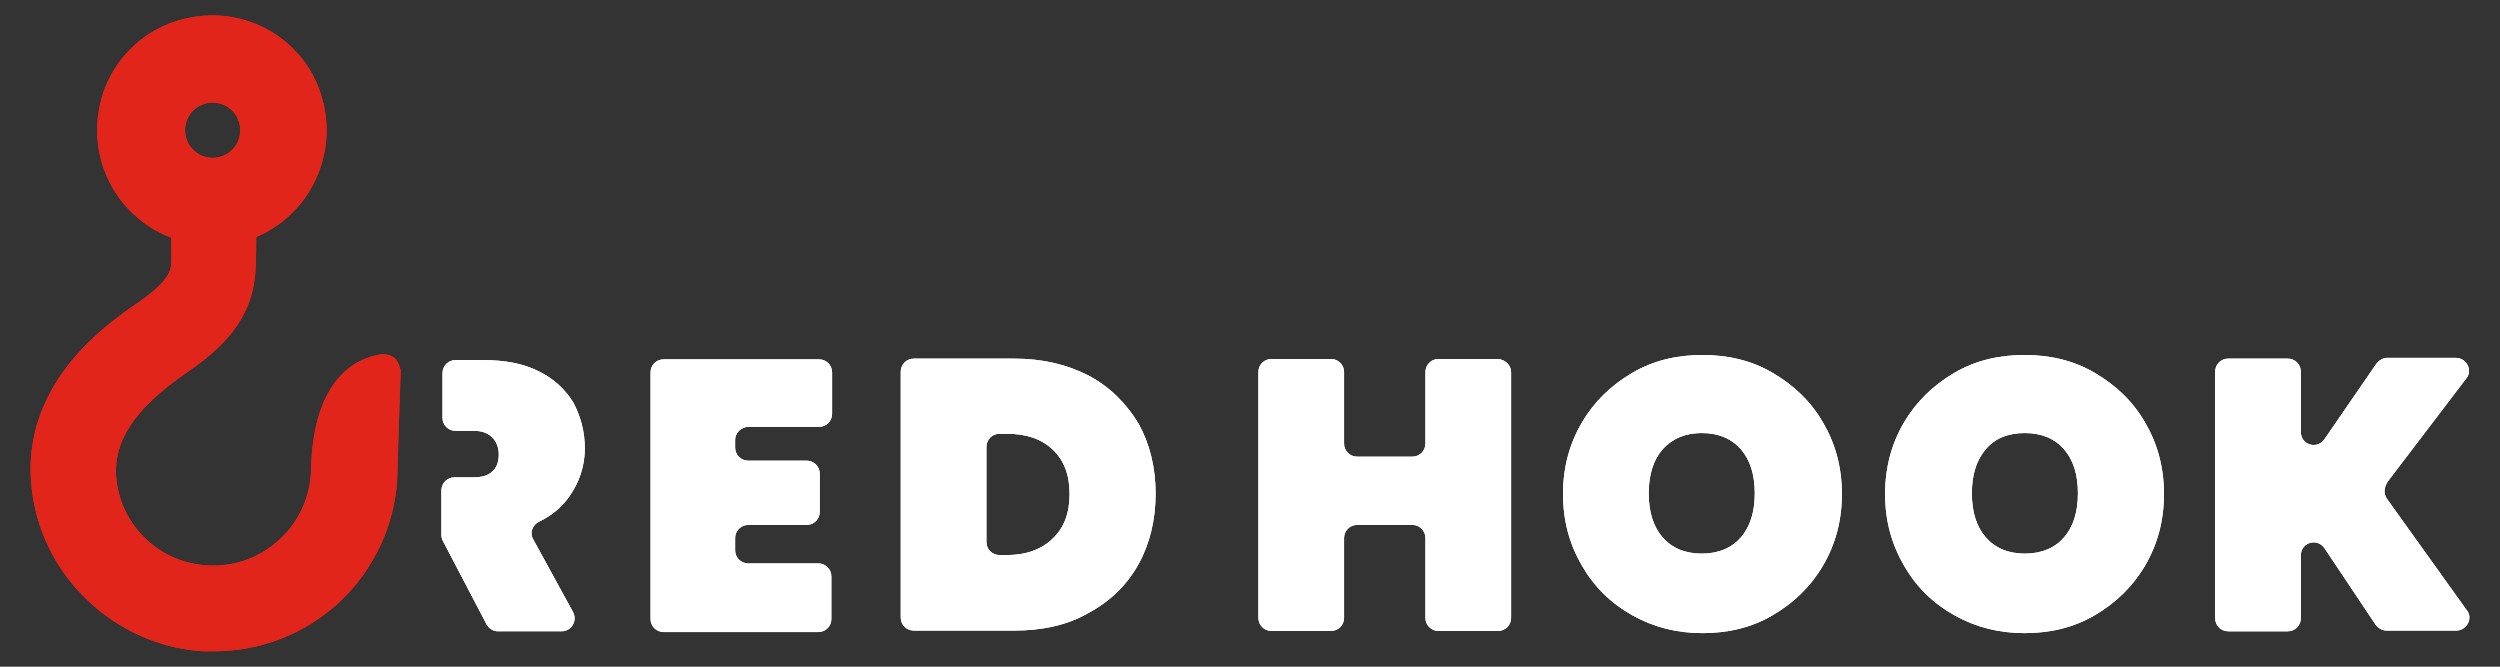 <svg width="300" height="80" xmlns="http://www.w3.org/2000/svg" version="1.1" xml:space="preserve">
 <rect width="100%" height="100%" fill="#333333" stroke="none"/>
 <g>
  <title>Layer 1</title>
  <g id="svg_17">
   <path id="svg_1" class="st0" d="m88.218,52.75l0,0.959c0,0.871 0.697,1.569 1.569,1.569l7.015,0c0.871,0 1.569,0.697 1.569,1.569l0,4.575c0,0.871 -0.697,1.569 -1.569,1.569l-7.015,0c-0.871,0 -1.569,0.697 -1.569,1.569l0,1.481c0,0.871 0.697,1.569 1.569,1.569l8.41,0c0.871,0 1.569,0.697 1.569,1.569l0,5.098c0,0.871 -0.697,1.569 -1.569,1.569l-18.562,0c-0.871,0 -1.569,-0.697 -1.569,-1.569l0,-29.586c0,-0.871 0.697,-1.569 1.569,-1.569l18.649,0c0.871,0 1.569,0.697 1.569,1.569l0,4.967c0,0.871 -0.697,1.569 -1.569,1.569l-8.41,0c-0.915,-0.044 -1.656,0.741 -1.656,1.525" fill="#FFFFFF"/>
   <path id="svg_2" class="st0" d="m136.627,67.696c-1.351,2.44 -3.312,4.401 -5.969,5.839c-2.527,1.481 -5.577,2.135 -8.976,2.135l-12.026,0c-0.871,0 -1.569,-0.697 -1.569,-1.569l0,-29.499c0,-0.871 0.697,-1.569 1.569,-1.569l12.026,0c3.399,0 6.362,0.697 8.976,2.048c2.527,1.351 4.488,3.312 5.969,5.752c1.351,2.44 2.048,5.272 2.048,8.41s-0.697,6.013 -2.048,8.453m-10.327,-3.05c1.351,-1.264 2.048,-3.007 2.048,-5.359s-0.697,-4.096 -2.048,-5.359s-3.137,-1.874 -5.49,-1.874l-0.871,0c-0.871,0 -1.569,0.697 -1.569,1.569l0,11.416c0,0.871 0.697,1.569 1.569,1.569l0.871,0c2.353,0 4.183,-0.697 5.49,-1.961" fill="#FFFFFF"/>
   <path id="svg_3" class="st0" d="m181.333,44.646l0,29.499c0,0.871 -0.697,1.569 -1.569,1.569l-7.146,0c-0.871,0 -1.569,-0.697 -1.569,-1.569l0,-9.586c0,-0.871 -0.697,-1.569 -1.569,-1.569l-6.623,0c-0.871,0 -1.569,0.697 -1.569,1.569l0,9.586c0,0.871 -0.697,1.569 -1.569,1.569l-7.146,0c-0.871,0 -1.569,-0.697 -1.569,-1.569l0,-29.499c0,-0.871 0.697,-1.569 1.569,-1.569l7.146,0c0.871,0 1.569,0.697 1.569,1.569l0,8.584c0,0.871 0.697,1.569 1.569,1.569l6.623,0c0.871,0 1.569,-0.697 1.569,-1.569l0,-8.584c0,-0.871 0.697,-1.569 1.569,-1.569l7.146,0c0.915,0.087 1.569,0.784 1.569,1.569" fill="#FFFFFF"/>
   <path id="svg_4" class="st0" d="m212.705,44.733c2.527,1.481 4.575,3.399 6.057,5.969c1.481,2.527 2.266,5.359 2.266,8.584s-0.784,6.057 -2.266,8.584s-3.529,4.488 -6.057,5.969c-2.527,1.481 -5.359,2.135 -8.41,2.135s-5.839,-0.697 -8.41,-2.135s-4.575,-3.399 -6.057,-5.969c-1.481,-2.527 -2.266,-5.359 -2.266,-8.584s0.784,-6.057 2.266,-8.584c1.481,-2.527 3.529,-4.488 6.057,-5.969c2.527,-1.481 5.359,-2.135 8.41,-2.135s5.882,0.654 8.41,2.135m-13.202,9.194c-1.089,1.264 -1.656,3.007 -1.656,5.272s0.566,4.009 1.656,5.272s2.658,1.961 4.706,1.961s3.617,-0.697 4.706,-1.961s1.656,-3.007 1.656,-5.272s-0.566,-4.009 -1.656,-5.272c-1.089,-1.264 -2.658,-1.961 -4.706,-1.961c-1.961,0 -3.529,0.654 -4.706,1.961" fill="#FFFFFF"/>
   <path id="svg_5" class="st0" d="m251.354,44.733c2.527,1.481 4.575,3.399 6.057,5.969c1.481,2.527 2.266,5.359 2.266,8.584s-0.784,6.057 -2.266,8.584s-3.529,4.488 -6.057,5.969c-2.527,1.481 -5.359,2.135 -8.41,2.135s-5.839,-0.697 -8.41,-2.135s-4.575,-3.399 -6.057,-5.969s-2.266,-5.359 -2.266,-8.584s0.784,-6.057 2.266,-8.584c1.481,-2.527 3.529,-4.488 6.057,-5.969c2.527,-1.481 5.359,-2.135 8.41,-2.135s5.882,0.654 8.41,2.135m-13.072,9.194c-1.089,1.264 -1.656,3.007 -1.656,5.272s0.566,4.009 1.656,5.272c1.089,1.264 2.658,1.961 4.706,1.961s3.617,-0.697 4.706,-1.961s1.656,-3.007 1.656,-5.272s-0.566,-4.009 -1.656,-5.272c-1.089,-1.264 -2.658,-1.961 -4.706,-1.961s-3.617,0.654 -4.706,1.961" fill="#FFFFFF"/>
   <path id="svg_6" class="st0" d="m286.43,59.853l9.586,13.377c0.784,0.959 0,2.44 -1.264,2.44l-8.41,0c-0.479,0 -0.959,-0.305 -1.264,-0.697l-6.144,-9.194c-0.871,-1.264 -2.832,-0.697 -2.832,0.871l0,7.538c0,0.871 -0.697,1.569 -1.569,1.569l-7.146,0c-0.871,0 -1.569,-0.697 -1.569,-1.569l0,-29.586c0,-0.871 0.697,-1.569 1.569,-1.569l7.146,0c0.871,0 1.569,0.697 1.569,1.569l0,7.233c0,1.569 1.961,2.135 2.832,0.871l6.231,-9.063c0.305,-0.392 0.784,-0.697 1.264,-0.697l8.279,0c1.264,0 2.048,1.481 1.264,2.44l-9.455,12.418c-0.479,0.784 -0.479,1.481 -0.087,2.048" fill="#FFFFFF"/>
   <path id="svg_7" class="st0" d="m63.992,64.733c-0.479,-0.784 -0.087,-1.743 0.697,-2.135c1.481,-0.697 2.745,-1.743 3.617,-3.007c1.176,-1.656 1.874,-3.617 1.874,-5.752c0,-2.048 -0.479,-3.791 -1.351,-5.49c-0.959,-1.569 -2.353,-2.919 -4.183,-3.791c-1.874,-0.959 -4.096,-1.351 -6.754,-1.351l-3.224,0c-0.871,0 -1.569,0.697 -1.569,1.569l0,5.359c0,0.871 0.697,1.569 1.569,1.569l2.266,0c0.959,0 1.656,0.305 2.135,0.784c0.479,0.479 0.784,1.176 0.784,2.048c0,0.959 -0.305,1.656 -0.784,2.048c-0.479,0.479 -1.264,0.697 -2.266,0.697l-2.266,0c-0.871,0 -1.569,0.697 -1.569,1.569l0,5.359c0,0.305 0.087,0.479 0.174,0.697l5.272,10.065c0.305,0.479 0.784,0.784 1.351,0.784l7.625,0c1.176,0 1.961,-1.264 1.351,-2.353l-4.749,-8.671l0,0l0,0z" fill="#FFFFFF"/>
   <path id="svg_8" class="st1" d="m47.478,43.077l0,0c-0.479,-0.479 -1.089,-0.566 -1.656,-0.566c-3.007,0.392 -8.192,2.832 -8.497,13.682c0,3.312 -1.481,6.536 -3.922,8.671c-2.527,2.266 -5.752,3.312 -9.194,2.919c-5.359,-0.566 -9.673,-4.88 -10.24,-10.24c-0.479,-4.488 2.135,-8.497 8.41,-12.81c4.096,-2.832 7.93,-6.231 8.279,-12.287c0.087,-1.656 0.087,-3.007 0.087,-4.009c6.536,-2.745 9.978,-10.152 7.799,-16.993c-1.264,-4.314 -4.793,-7.712 -8.976,-8.976c-4.357,-1.394 -9.455,-0.392 -12.941,2.527c-3.224,2.658 -4.967,6.536 -4.967,10.632c0,5.752 3.529,10.85 8.889,12.897c0,1.481 0.087,3.137 -0.087,3.704c-0.174,0.784 -0.959,2.048 -3.791,4.009c-4.009,2.745 -16.035,10.937 -12.287,25.49c2.353,9.063 10.545,15.817 19.913,16.427c0.392,0 0.871,0 1.351,0c5.49,0 10.632,-1.961 14.728,-5.577c4.575,-4.096 7.32,-10.065 7.32,-16.209c0,-0.784 0.305,-9.76 0.392,-11.895c-0.131,-0.523 -0.305,-1.002 -0.61,-1.394m-21.961,-30.762c1.874,0 3.312,1.481 3.312,3.312s-1.481,3.312 -3.312,3.312s-3.312,-1.481 -3.312,-3.312s1.438,-3.312 3.312,-3.312" fill="#E1251B"/>
   <path id="svg_9" class="st0" d="m88.218,52.75l0,0.959c0,0.871 0.697,1.569 1.569,1.569l7.015,0c0.871,0 1.569,0.697 1.569,1.569l0,4.575c0,0.871 -0.697,1.569 -1.569,1.569l-7.015,0c-0.871,0 -1.569,0.697 -1.569,1.569l0,1.481c0,0.871 0.697,1.569 1.569,1.569l8.41,0c0.871,0 1.569,0.697 1.569,1.569l0,5.098c0,0.871 -0.697,1.569 -1.569,1.569l-18.562,0c-0.871,0 -1.569,-0.697 -1.569,-1.569l0,-29.586c0,-0.871 0.697,-1.569 1.569,-1.569l18.649,0c0.871,0 1.569,0.697 1.569,1.569l0,4.967c0,0.871 -0.697,1.569 -1.569,1.569l-8.41,0c-0.915,-0.044 -1.656,0.741 -1.656,1.525" fill="#FFFFFF"/>
   <path id="svg_10" class="st0" d="m136.627,67.696c-1.351,2.44 -3.312,4.401 -5.969,5.839c-2.527,1.481 -5.577,2.135 -8.976,2.135l-12.026,0c-0.871,0 -1.569,-0.697 -1.569,-1.569l0,-29.499c0,-0.871 0.697,-1.569 1.569,-1.569l12.026,0c3.399,0 6.362,0.697 8.976,2.048c2.527,1.351 4.488,3.312 5.969,5.752c1.351,2.44 2.048,5.272 2.048,8.41s-0.697,6.013 -2.048,8.453m-10.327,-3.05c1.351,-1.264 2.048,-3.007 2.048,-5.359s-0.697,-4.096 -2.048,-5.359s-3.137,-1.874 -5.49,-1.874l-0.871,0c-0.871,0 -1.569,0.697 -1.569,1.569l0,11.416c0,0.871 0.697,1.569 1.569,1.569l0.871,0c2.353,0 4.183,-0.697 5.49,-1.961" fill="#FFFFFF"/>
   <path id="svg_11" class="st0" d="m181.333,44.646l0,29.499c0,0.871 -0.697,1.569 -1.569,1.569l-7.146,0c-0.871,0 -1.569,-0.697 -1.569,-1.569l0,-9.586c0,-0.871 -0.697,-1.569 -1.569,-1.569l-6.623,0c-0.871,0 -1.569,0.697 -1.569,1.569l0,9.586c0,0.871 -0.697,1.569 -1.569,1.569l-7.146,0c-0.871,0 -1.569,-0.697 -1.569,-1.569l0,-29.499c0,-0.871 0.697,-1.569 1.569,-1.569l7.146,0c0.871,0 1.569,0.697 1.569,1.569l0,8.584c0,0.871 0.697,1.569 1.569,1.569l6.623,0c0.871,0 1.569,-0.697 1.569,-1.569l0,-8.584c0,-0.871 0.697,-1.569 1.569,-1.569l7.146,0c0.915,0.087 1.569,0.784 1.569,1.569" fill="#FFFFFF"/>
   <path id="svg_12" class="st0" d="m212.705,44.733c2.527,1.481 4.575,3.399 6.057,5.969c1.481,2.527 2.266,5.359 2.266,8.584s-0.784,6.057 -2.266,8.584s-3.529,4.488 -6.057,5.969c-2.527,1.481 -5.359,2.135 -8.41,2.135s-5.839,-0.697 -8.41,-2.135s-4.575,-3.399 -6.057,-5.969c-1.481,-2.527 -2.266,-5.359 -2.266,-8.584s0.784,-6.057 2.266,-8.584c1.481,-2.527 3.529,-4.488 6.057,-5.969c2.527,-1.481 5.359,-2.135 8.41,-2.135s5.882,0.654 8.41,2.135m-13.202,9.194c-1.089,1.264 -1.656,3.007 -1.656,5.272s0.566,4.009 1.656,5.272s2.658,1.961 4.706,1.961s3.617,-0.697 4.706,-1.961s1.656,-3.007 1.656,-5.272s-0.566,-4.009 -1.656,-5.272c-1.089,-1.264 -2.658,-1.961 -4.706,-1.961c-1.961,0 -3.529,0.654 -4.706,1.961" fill="#FFFFFF"/>
   <path id="svg_13" class="st0" d="m251.354,44.733c2.527,1.481 4.575,3.399 6.057,5.969c1.481,2.527 2.266,5.359 2.266,8.584s-0.784,6.057 -2.266,8.584s-3.529,4.488 -6.057,5.969c-2.527,1.481 -5.359,2.135 -8.41,2.135s-5.839,-0.697 -8.41,-2.135s-4.575,-3.399 -6.057,-5.969s-2.266,-5.359 -2.266,-8.584s0.784,-6.057 2.266,-8.584c1.481,-2.527 3.529,-4.488 6.057,-5.969c2.527,-1.481 5.359,-2.135 8.41,-2.135s5.882,0.654 8.41,2.135m-13.072,9.194c-1.089,1.264 -1.656,3.007 -1.656,5.272s0.566,4.009 1.656,5.272c1.089,1.264 2.658,1.961 4.706,1.961s3.617,-0.697 4.706,-1.961s1.656,-3.007 1.656,-5.272s-0.566,-4.009 -1.656,-5.272c-1.089,-1.264 -2.658,-1.961 -4.706,-1.961s-3.617,0.654 -4.706,1.961" fill="#FFFFFF"/>
   <path id="svg_14" class="st0" d="m286.43,59.853l9.586,13.377c0.784,0.959 0,2.44 -1.264,2.44l-8.41,0c-0.479,0 -0.959,-0.305 -1.264,-0.697l-6.144,-9.194c-0.871,-1.264 -2.832,-0.697 -2.832,0.871l0,7.538c0,0.871 -0.697,1.569 -1.569,1.569l-7.146,0c-0.871,0 -1.569,-0.697 -1.569,-1.569l0,-29.586c0,-0.871 0.697,-1.569 1.569,-1.569l7.146,0c0.871,0 1.569,0.697 1.569,1.569l0,7.233c0,1.569 1.961,2.135 2.832,0.871l6.231,-9.063c0.305,-0.392 0.784,-0.697 1.264,-0.697l8.279,0c1.264,0 2.048,1.481 1.264,2.44l-9.455,12.418c-0.479,0.784 -0.479,1.481 -0.087,2.048" fill="#FFFFFF"/>
   <path id="svg_15" class="st0" d="m63.992,64.733c-0.479,-0.784 -0.087,-1.743 0.697,-2.135c1.481,-0.697 2.745,-1.743 3.617,-3.007c1.176,-1.656 1.874,-3.617 1.874,-5.752c0,-2.048 -0.479,-3.791 -1.351,-5.49c-0.959,-1.569 -2.353,-2.919 -4.183,-3.791c-1.874,-0.959 -4.096,-1.351 -6.754,-1.351l-3.224,0c-0.871,0 -1.569,0.697 -1.569,1.569l0,5.359c0,0.871 0.697,1.569 1.569,1.569l2.266,0c0.959,0 1.656,0.305 2.135,0.784c0.479,0.479 0.784,1.176 0.784,2.048c0,0.959 -0.305,1.656 -0.784,2.048c-0.479,0.479 -1.264,0.697 -2.266,0.697l-2.266,0c-0.871,0 -1.569,0.697 -1.569,1.569l0,5.359c0,0.305 0.087,0.479 0.174,0.697l5.272,10.065c0.305,0.479 0.784,0.784 1.351,0.784l7.625,0c1.176,0 1.961,-1.264 1.351,-2.353l-4.749,-8.671l0,0l0,0z" fill="#FFFFFF"/>
   <path id="svg_16" class="st1" d="m47.478,43.077l0,0c-0.479,-0.479 -1.089,-0.566 -1.656,-0.566c-3.007,0.392 -8.192,2.832 -8.497,13.682c0,3.312 -1.481,6.536 -3.922,8.671c-2.527,2.266 -5.752,3.312 -9.194,2.919c-5.359,-0.566 -9.673,-4.88 -10.24,-10.24c-0.479,-4.488 2.135,-8.497 8.41,-12.81c4.096,-2.832 7.93,-6.231 8.279,-12.287c0.087,-1.656 0.087,-3.007 0.087,-4.009c6.536,-2.745 9.978,-10.152 7.799,-16.993c-1.264,-4.314 -4.793,-7.712 -8.976,-8.976c-4.357,-1.394 -9.455,-0.392 -12.941,2.527c-3.224,2.658 -4.967,6.536 -4.967,10.632c0,5.752 3.529,10.85 8.889,12.897c0,1.481 0.087,3.137 -0.087,3.704c-0.174,0.784 -0.959,2.048 -3.791,4.009c-4.009,2.745 -16.035,10.937 -12.287,25.49c2.353,9.063 10.545,15.817 19.913,16.427c0.392,0 0.871,0 1.351,0c5.49,0 10.632,-1.961 14.728,-5.577c4.575,-4.096 7.32,-10.065 7.32,-16.209c0,-0.784 0.305,-9.76 0.392,-11.895c-0.131,-0.523 -0.305,-1.002 -0.61,-1.394m-21.961,-30.762c1.874,0 3.312,1.481 3.312,3.312s-1.481,3.312 -3.312,3.312s-3.312,-1.481 -3.312,-3.312s1.438,-3.312 3.312,-3.312" fill="#E1251B"/>
  </g>
 </g>

</svg>